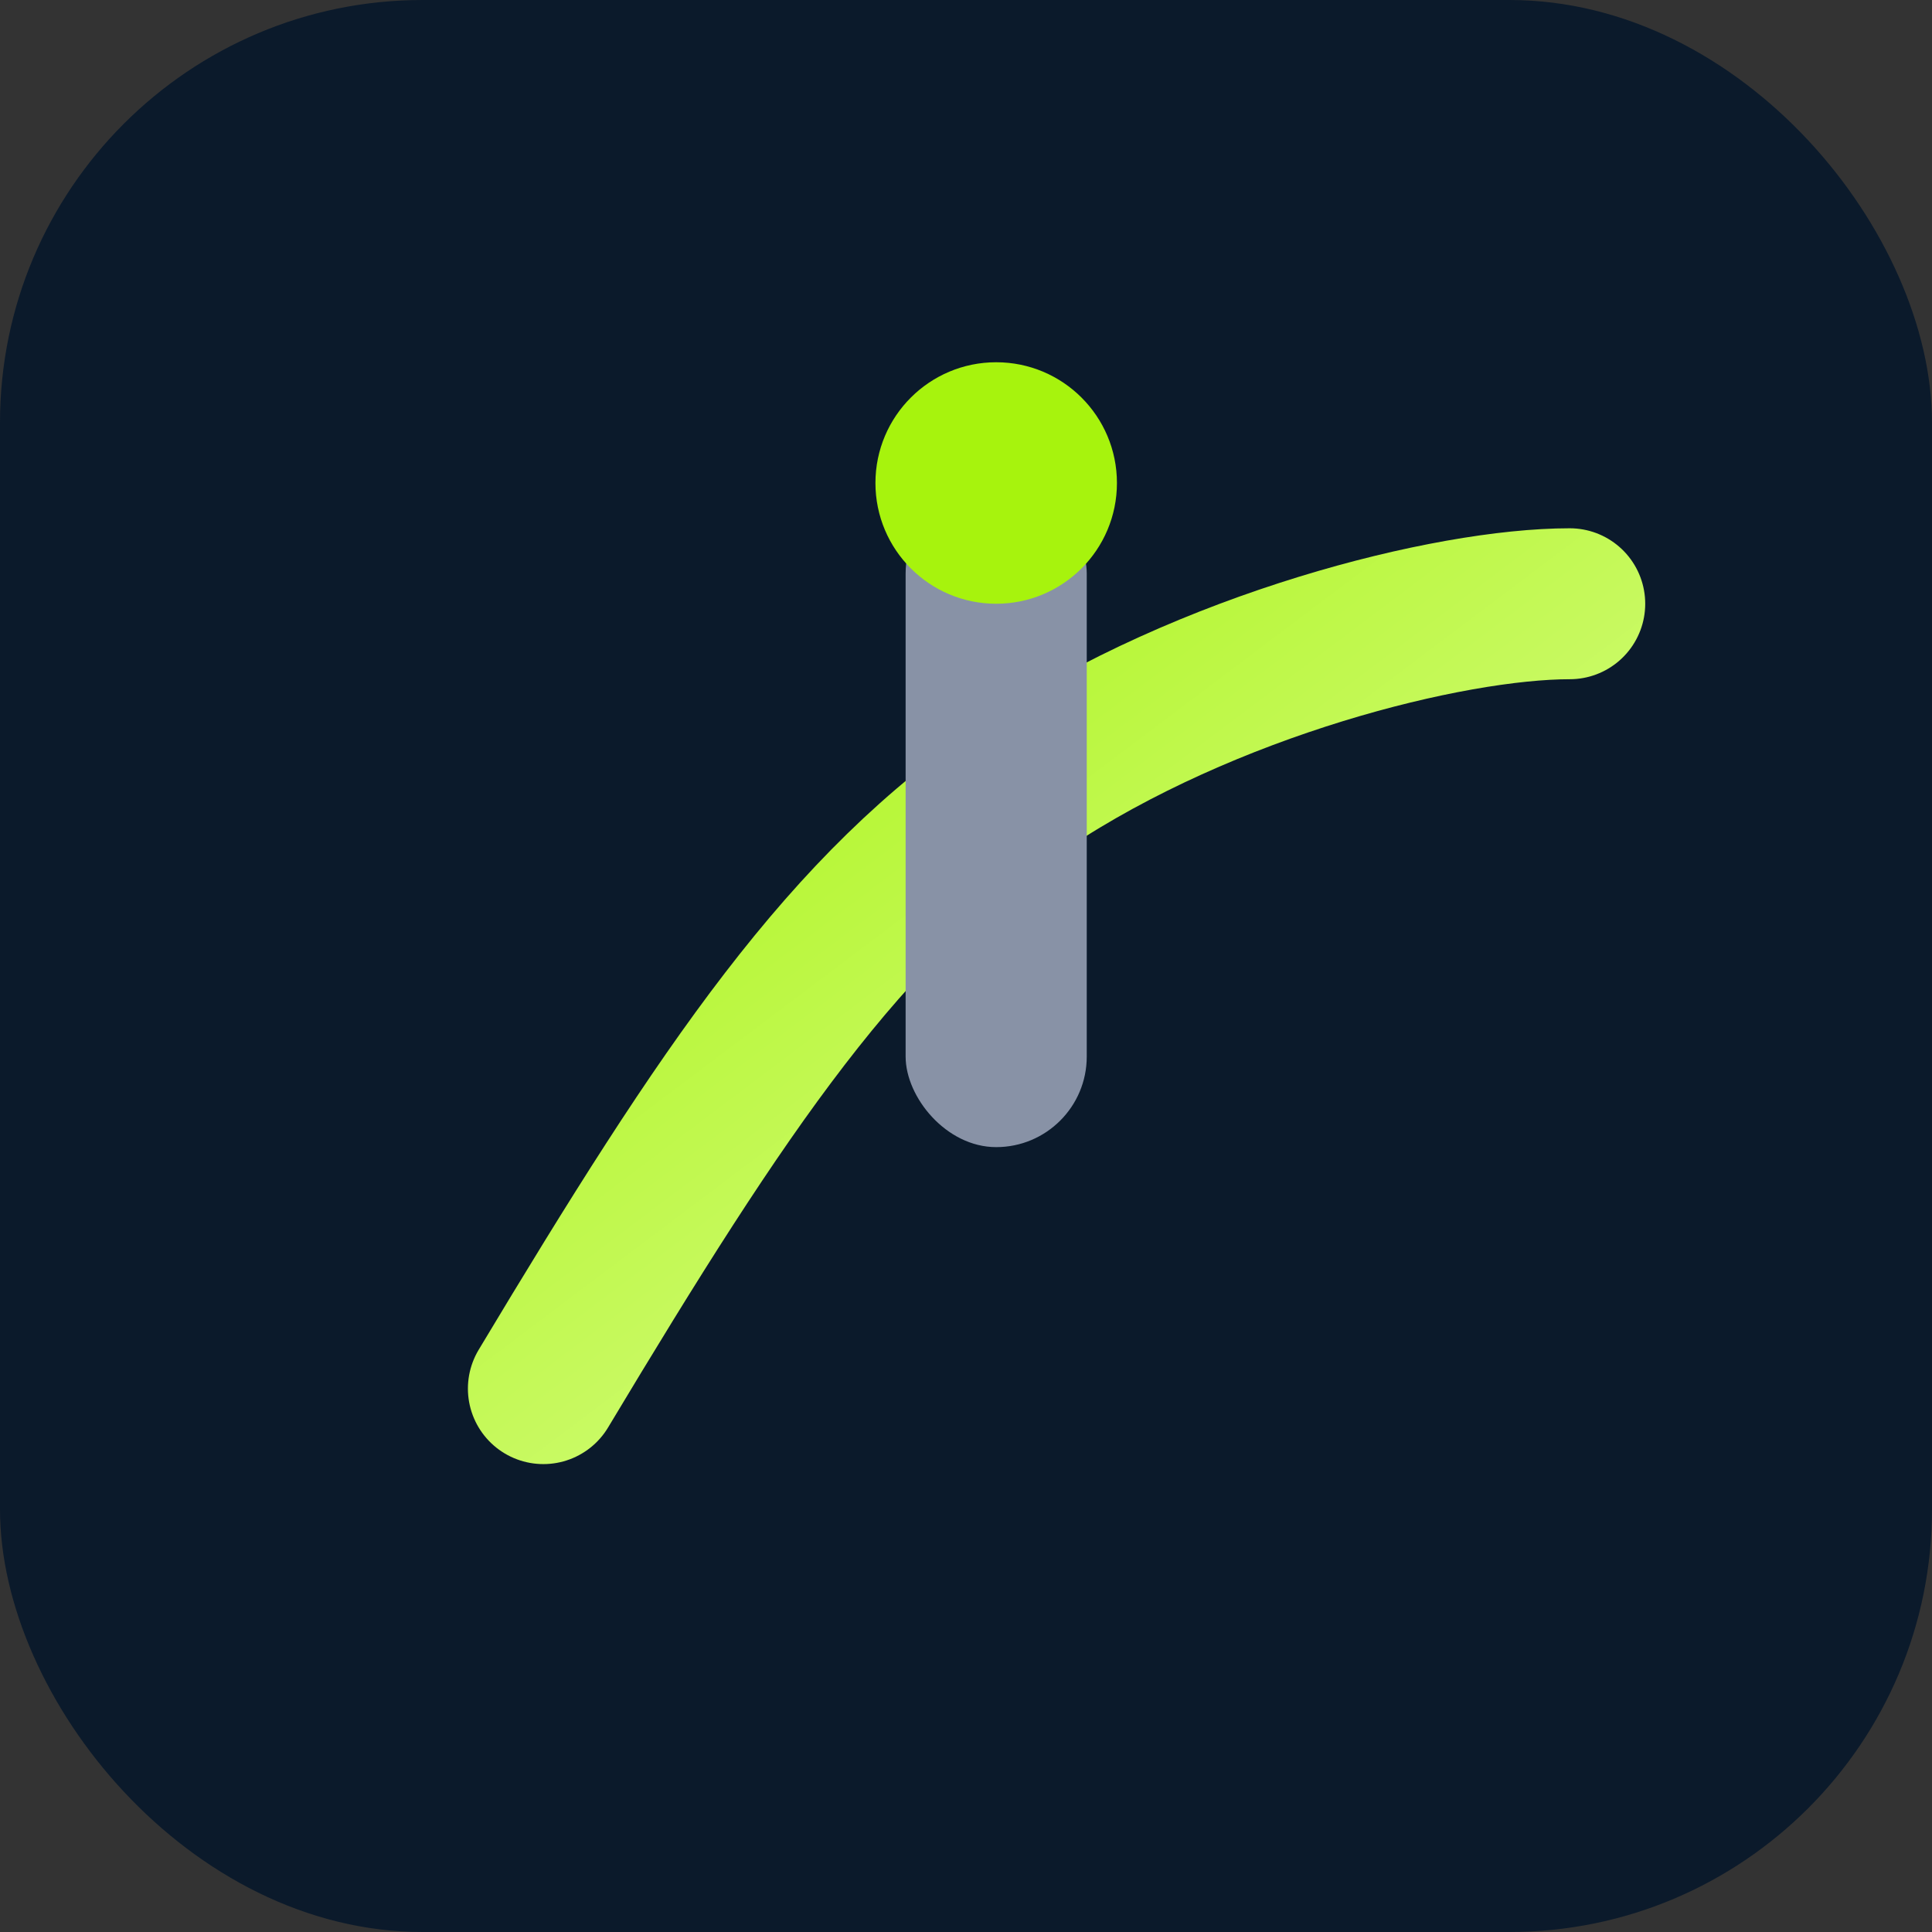 
        <svg xmlns="http://www.w3.org/2000/svg" viewBox="0 0 64 64">
          <rect x="0" y="0" width="64" height="64" fill="#333333" stroke="none"/>
          <defs>
            <linearGradient id="g" x1="0" y1="0" x2="1" y2="1">
              <stop offset="0" stop-color="#a7f30d"/>
              <stop offset="1" stop-color="#e3ffa6"/>
            </linearGradient>
          </defs>
          <rect width="64" height="64" rx="14" fill="#0b1a2b"/>
          <g transform="translate(12,10)">
            <path d="M6 36c6-10 10-16 16-20 6-4 14-6 18-6" stroke="url(#g)" stroke-width="5" fill="none" stroke-linecap="round"/>
            <rect x="18" y="6" width="6" height="22" rx="3" fill="#8892a6"/>
            <circle cx="21" cy="6" r="4" fill="#a7f30d"/>
          </g>
        </svg>